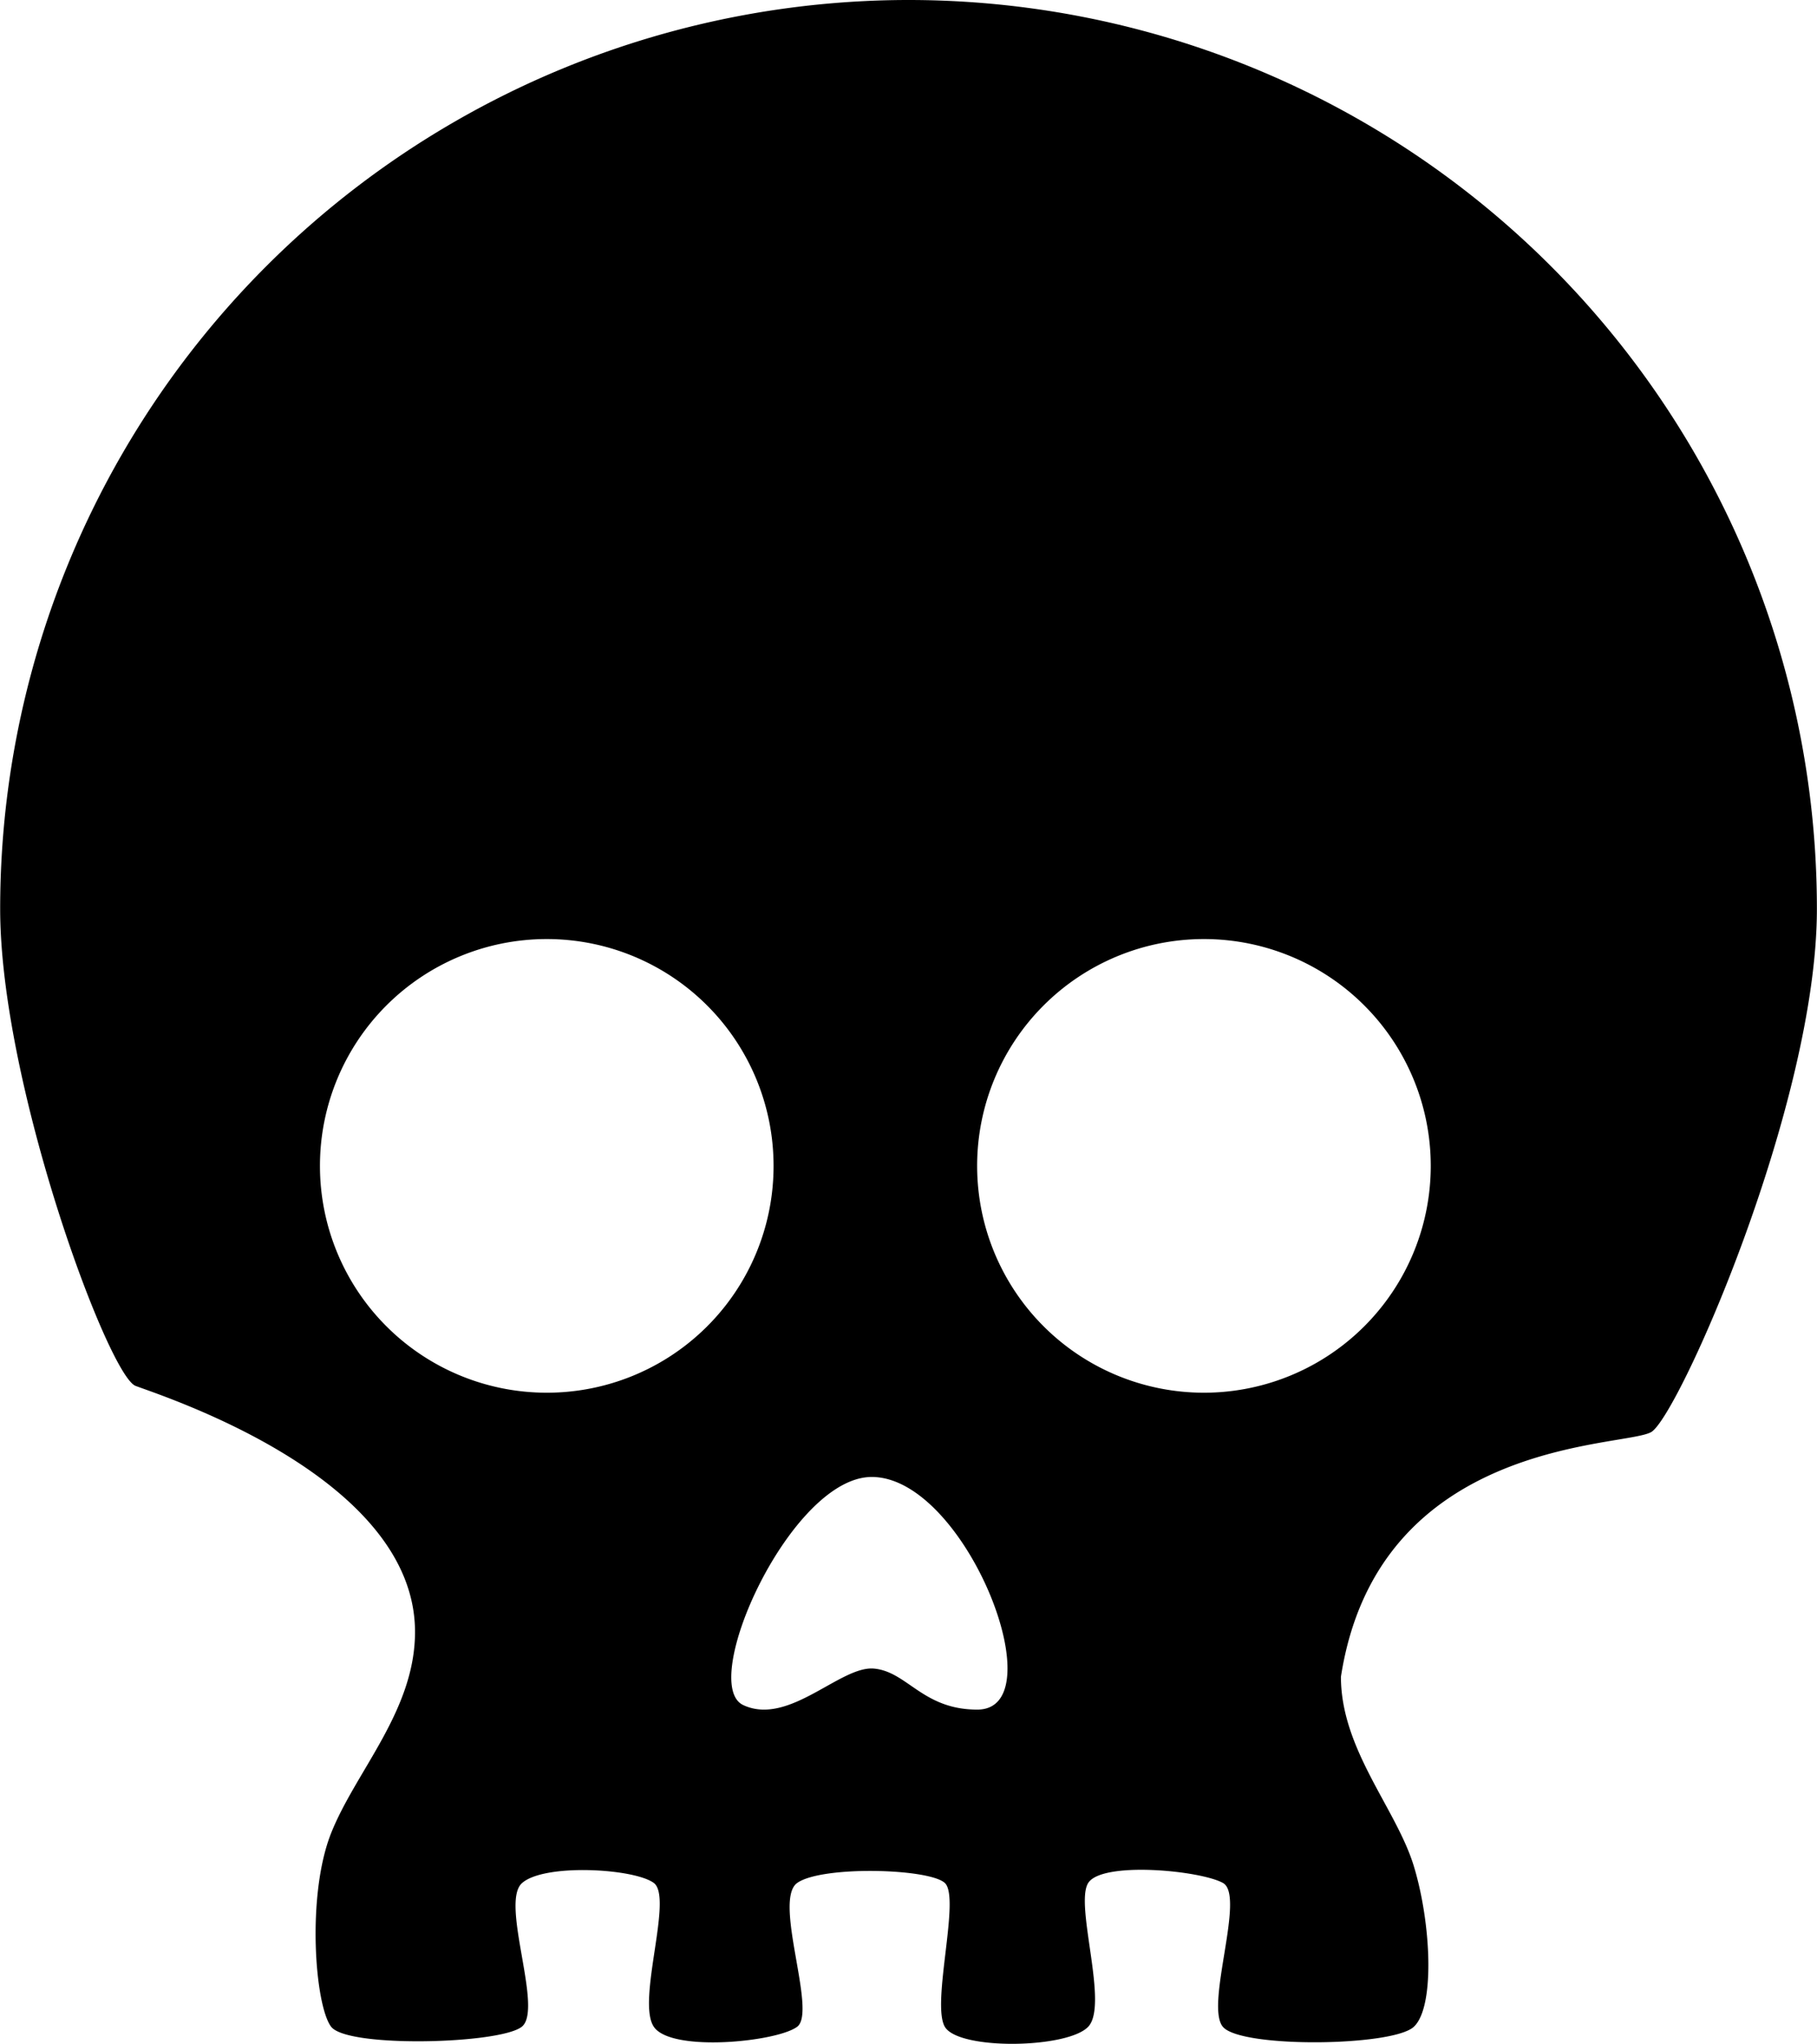 <svg id="Layer_1" data-name="Layer 1" xmlns="http://www.w3.org/2000/svg" viewBox="0 0 322.05 362.21"><title>15</title><path d="M266.56,3446.63a161.06,161.06,0,0,0-161,161.1c0,31,19.14,82.66,24,84.51s49.53,16.11,49.53,43.61c0,13.94-10.49,24.64-14.87,35.65s-2.88,30.52,0,34.31,29.94,3.08,33.8,0-3.86-21.87,0-25.42,19.89-2.65,23.39-.06-3.09,20.88,0,25.48,21.88,2.68,25.42,0-4.34-22.4,0-25.48,23.34-2.59,26.16,0-2.42,21.29,0,25.48,21.74,3.89,25.42,0-2.46-21.61,0-25.48,19.82-2.24,23.88,0-3.25,21.72,0,25.51,30,3.48,33.81,0,3.1-18.44,0-28.56-12.9-20.61-12.9-33.49c6.57-42.36,50.19-40.57,55-43.37s29.36-58.15,29.36-92.66A161,161,0,0,0,266.56,3446.63Zm-64.11,246.82a40.2,40.2,0,1,1,40.19-40.21A40.17,40.17,0,0,1,202.45,3693.45Zm76.3,56.16c-9.7,0-12.39-6.73-18.32-7.27s-15.09,10.24-23.16,6.47,8.41-40.43,22.77-40.43C276.73,3708.38,292.75,3749.61,278.75,3749.61Zm40.18-56.16a40.2,40.2,0,1,1,40.19-40.21A40.2,40.2,0,0,1,318.93,3693.45Z" transform="translate(-105.53 -3446.63)"/></svg>